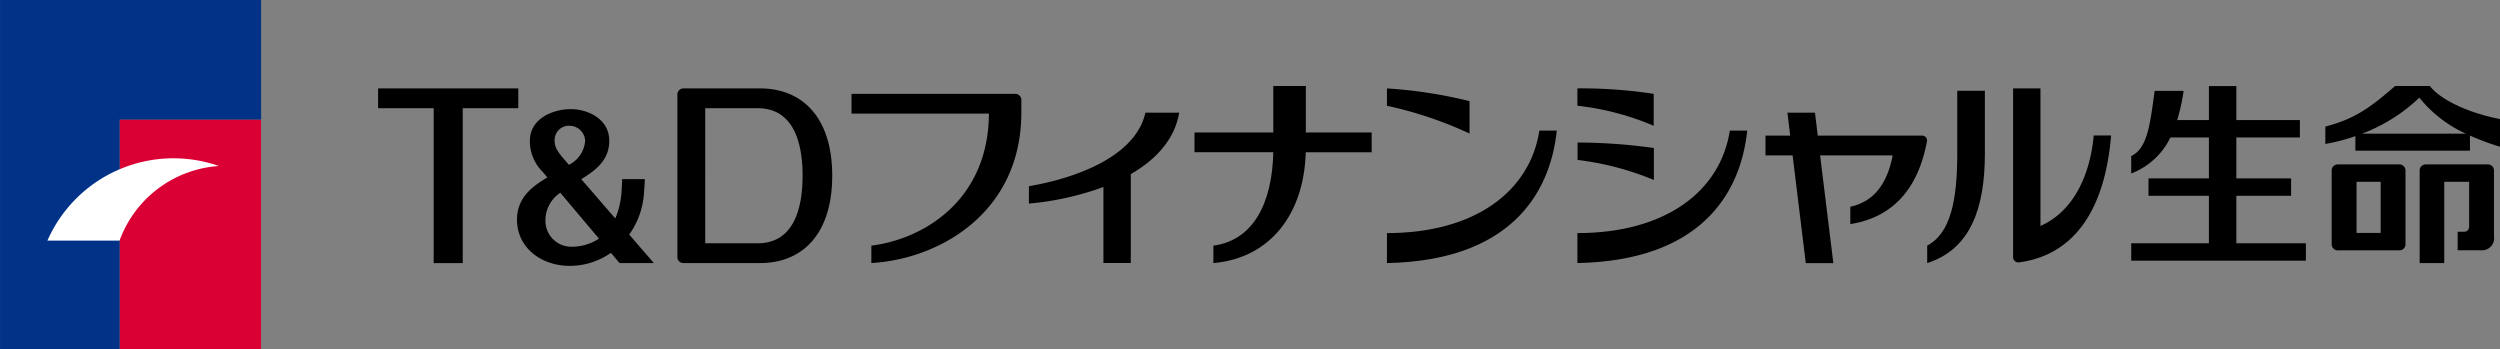 <svg xmlns="http://www.w3.org/2000/svg" width="227.887" height="31.853" viewBox="0 0 227.887 31.853">
  <rect x="0" y="0" width="227.887" height="31.853" fill="#808080" stroke="none"/>
  <g id="グループ_14" data-name="グループ 14" transform="translate(-73.904 -13.664)">
    <g id="グループ_6" data-name="グループ 6" transform="translate(108.371 21.502)">
      <path id="パス_1" data-name="パス 1" d="M364.054,455.084h1.586c-.621,5.949-4.44,11.855-15.481,12.076v-2.733C358.191,464.427,363.2,460.617,364.054,455.084Z" transform="translate(-258.199 -451.018)"/>
      <path id="パス_2" data-name="パス 2" d="M357.688,452.173v-2.955a42.655,42.655,0,0,0-7.529-1.159v1.584A35.453,35.453,0,0,1,357.688,452.173Z" transform="translate(-258.199 -447.838)"/>
      <path id="パス_3" data-name="パス 3" d="M395.77,455.084h1.585c-.619,5.949-4.44,11.855-15.48,12.076v-2.733C389.907,464.427,394.918,460.617,395.77,455.084Z" transform="translate(-272.554 -451.018)"/>
      <path id="パス_4" data-name="パス 4" d="M388.829,451.466v-2.91a43.5,43.5,0,0,0-6.954-.5v1.584A24.486,24.486,0,0,1,388.829,451.466Z" transform="translate(-272.554 -447.838)"/>
      <path id="パス_5" data-name="パス 5" d="M388.858,460.49v-2.912a49.817,49.817,0,0,0-6.954-.5v1.585A26.337,26.337,0,0,1,388.858,460.49Z" transform="translate(-272.567 -451.922)"/>
      <path id="パス_6" data-name="パス 6" d="M304.234,452.1h-3.081c-.858,3.917-6.164,5.943-10.616,6.7v1.585a26.535,26.535,0,0,0,6.793-1.512V465.8h2.494v-8.1C302.14,456.363,303.832,454.518,304.234,452.1Z" transform="translate(-231.214 -449.666)"/>
      <path id="パス_7" data-name="パス 7" d="M334.265,451.893h-6v-4.237H325.3v4.237h-7.182v1.8H325.3c-.1,4.72-1.874,8.039-5.462,8.516V463.8c5.274-.467,8.272-4.589,8.419-10.1h6.009Z" transform="translate(-243.699 -447.656)"/>
      <path id="パス_8" data-name="パス 8" d="M217.767,465.543l-2.247-2.6a7.292,7.292,0,0,0,1.347-3.739c.025-.433.076-1.022.076-1.312h-2.065c0,.237-.032.8-.06,1.193a7.329,7.329,0,0,1-.566,2.39l-3.1-3.579c1.326-.819,2.552-1.739,2.552-3.5,0-1.993-1.948-2.886-3.519-2.886s-3.718.835-3.718,2.886a3.936,3.936,0,0,0,1.163,2.829l.431.511c-1.433.847-2.768,1.882-2.768,3.849,0,2.633,2.314,4.211,4.761,4.211a6.5,6.5,0,0,0,3.8-1.186l.784.931ZM208.734,454.5a1.3,1.3,0,0,1,1.4-1.47,1.429,1.429,0,0,1,1.371,1.384,2.662,2.662,0,0,1-1.485,2.174C209.283,455.709,208.734,455.175,208.734,454.5Zm1.388,9.55a2.359,2.359,0,0,1-2.235-2.468,3.01,3.01,0,0,1,1.354-2.448l3.526,4.185A4.593,4.593,0,0,1,210.121,464.052Z" transform="translate(-192.633 -449.401)"/>
      <g id="グループ_1" data-name="グループ 1" transform="translate(43.157 0.719)">
        <path id="パス_9" data-name="パス 9" d="M275.934,448.969H261v1.8h12.524c-.043,7.87-5.9,11.429-10.716,12.035v1.585c6.256-.362,13.622-4.62,13.671-13.62h0v-1.254A.55.55,0,0,0,275.934,448.969Z" transform="translate(-261.004 -448.969)"/>
      </g>
      <g id="グループ_2" data-name="グループ 2" transform="translate(126.46 2.435)">
        <path id="パス_10" data-name="パス 10" d="M427.456,454.193h-9.5l-.253-2.088h-2.513l.255,2.088h-2.254V456h2.473l1.2,9.816h2.512L418.17,456h6.615c-.459,2.334-1.519,4.165-3.862,4.675v1.584c4.115-.644,6.233-3.526,6.974-7.49A.446.446,0,0,0,427.456,454.193Z" transform="translate(-413.185 -452.105)"/>
      </g>
      <g id="グループ_3" data-name="グループ 3" transform="translate(141.206 0.221)">
        <path id="パス_11" data-name="パス 11" d="M442.865,454.171c0,4.293-.613,7.267-2.741,8.407v1.585c3.975-1.272,5.258-5.037,5.258-9.992v-5.708h-2.516Z" transform="translate(-440.124 -448.242)"/>
        <path id="パス_12" data-name="パス 12" d="M454.959,463.919c5.806-.778,7.954-6,8.4-11.573h-1.585c-.228,2.693-1.338,6.687-4.853,8.252v-12.54h-2.494V463.43A.485.485,0,0,0,454.959,463.919Z" transform="translate(-446.597 -448.059)"/>
      </g>
      <path id="パス_13" data-name="パス 13" d="M483.681,461.994v-4.328h4.991v-1.585h-4.991v-3.735h5.793v-1.585h-5.793v-3.1h-2.5v3.1h-2.888a18.326,18.326,0,0,0,.582-2.663h-2.64c-.4,2.883-.613,5.23-2.137,5.947v1.585a6.554,6.554,0,0,0,3.573-3.284h3.509v3.735h-5.507v1.585h5.507v4.328H474.1v1.583H490.02v-1.583Z" transform="translate(-314.295 -447.656)"/>
      <g id="グループ_4" data-name="グループ 4" transform="translate(177.499)">
        <path id="パス_14" data-name="パス 14" d="M515.947,447.656h-3.16c-2.413,2.109-3.793,3.024-6.362,3.7v1.584a17.464,17.464,0,0,0,2.738-.714v1.325h10.445v-1.374a22.905,22.905,0,0,0,2.739,1.018v-2.523C519.121,450.037,516.815,448.778,515.947,447.656ZM509.779,452a15.507,15.507,0,0,0,5.214-3.281A11.621,11.621,0,0,0,519.228,452Z" transform="translate(-506.425 -447.656)"/>
        <path id="パス_15" data-name="パス 15" d="M513.659,460.717h-5.63a.551.551,0,0,0-.55.552V468a.551.551,0,0,0,.55.551h5.63a.552.552,0,0,0,.55-.551v-6.727A.552.552,0,0,0,513.659,460.717Zm-1.713,6.245h-2.2V462.3h2.2Z" transform="translate(-506.902 -453.568)"/>
        <path id="パス_16" data-name="パス 16" d="M528.355,460.717h-5.671a.552.552,0,0,0-.552.552v8.441h2.241V462.3h2.269v4c0,.424-.192.556-.524.556h-.523v1.687h2.089a1.107,1.107,0,0,0,1.222-1.263v-6.015A.551.551,0,0,0,528.355,460.717Z" transform="translate(-513.534 -453.568)"/>
      </g>
      <g id="グループ_5" data-name="グループ 5" transform="translate(0 0.22)">
        <path id="パス_17" data-name="パス 17" d="M182.163,449.864h5.065v14.12h2.649v-14.12h5.066v-1.806h-12.78Z" transform="translate(-182.163 -448.058)"/>
        <path id="パス_18" data-name="パス 18" d="M239.443,448.059h-6.891a.551.551,0,0,0-.551.551v14.82a.55.55,0,0,0,.551.551h6.891c3.977.036,6.672-2.676,6.672-7.96S243.421,448.023,239.443,448.059Zm-.18,14.118h-4.724V449.864h4.724c3.307-.035,4.151,3.1,4.151,6.156S242.571,462.212,239.263,462.177Z" transform="translate(-204.721 -448.058)"/>
      </g>
    </g>
    <g id="グループ_8" data-name="グループ 8" transform="translate(73.904 13.664)">
      <rect id="長方形_1" data-name="長方形 1" width="12.896" height="20.954" transform="translate(10.9 10.899)" fill="#db0034"/>
      <path id="パス_19" data-name="パス 19" d="M119.2,433.337V465.19h10.9V444.236h12.9v-10.9Z" transform="translate(-119.197 -433.337)" fill="#038"/>
      <g id="グループ_7" data-name="グループ 7" transform="translate(4.323 14.43)">
        <path id="パス_20" data-name="パス 20" d="M142.723,460.4a12.548,12.548,0,0,0-15.628,6.8h6.574A10.378,10.378,0,0,1,142.723,460.4Z" transform="translate(-127.095 -459.698)" fill="#fff"/>
      </g>
    </g>
  </g>
</svg>

